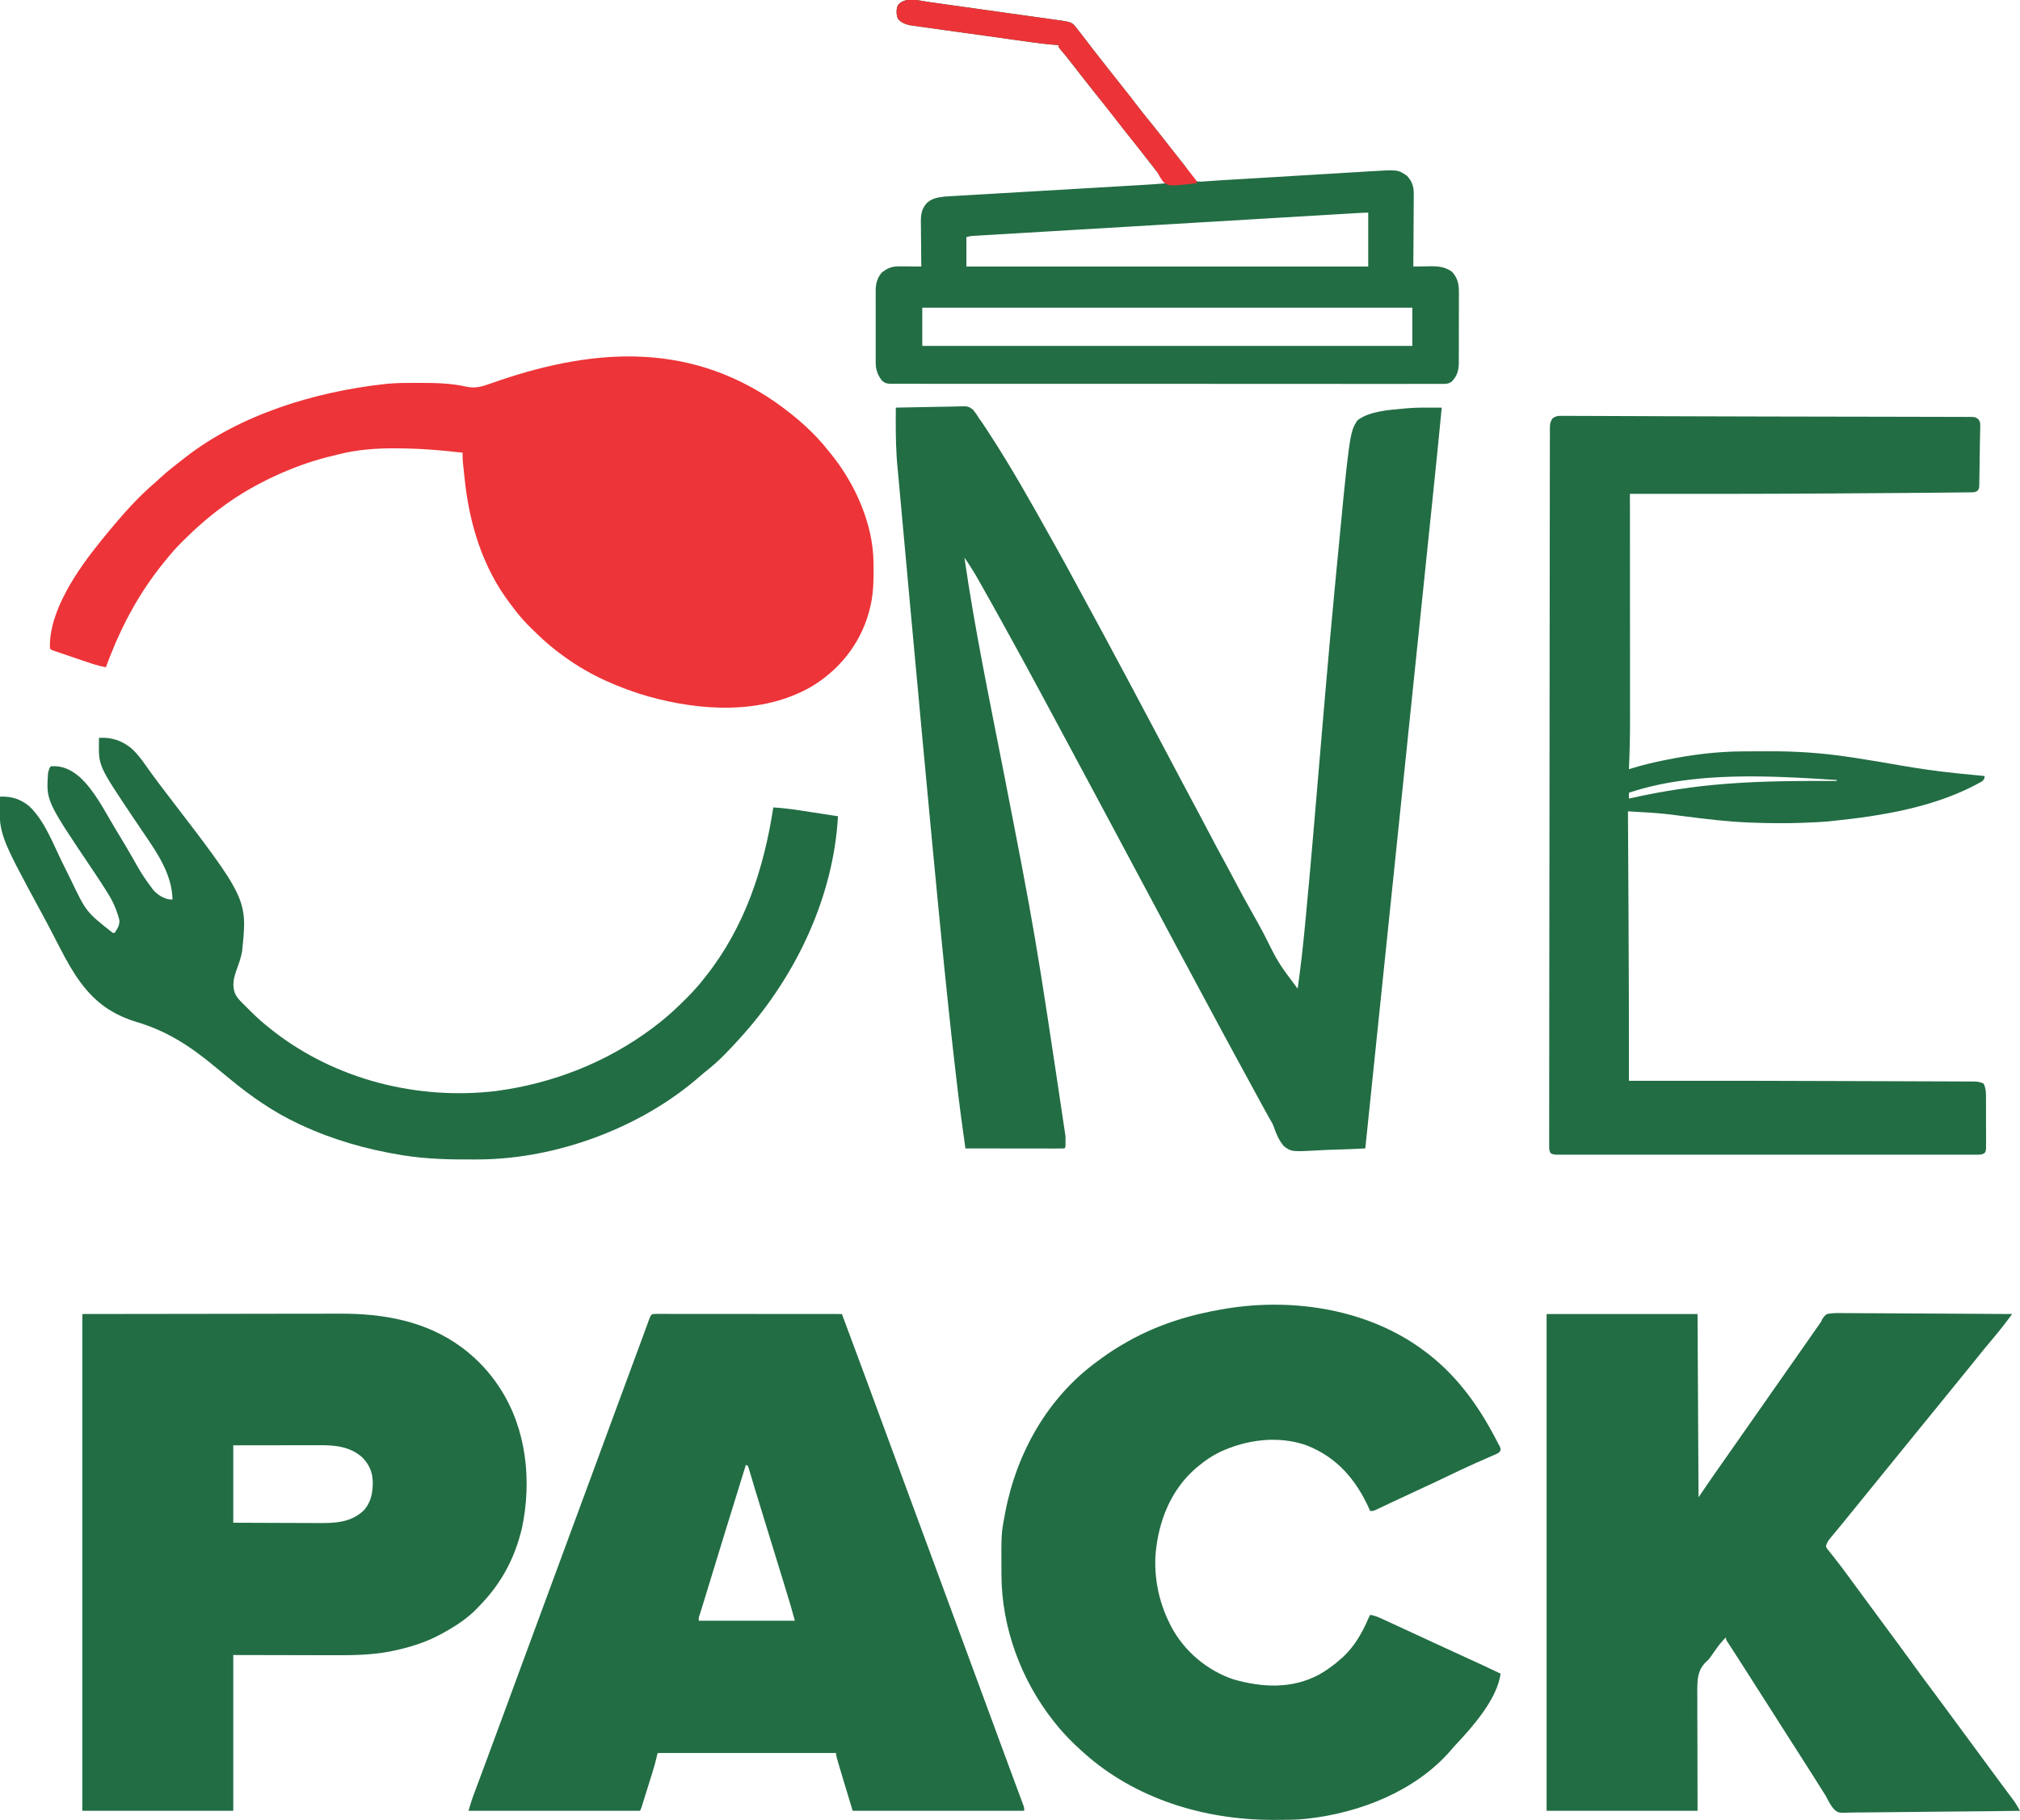 <?xml version="1.0" encoding="UTF-8"?>
<svg version="1.1" xmlns="http://www.w3.org/2000/svg" width="2061" height="1857">
<path d="M0 0 C9.753 -0.256 19.505 -0.451 29.261 -0.57 C33.792 -0.627 38.321 -0.705 42.85 -0.83 C47.227 -0.95 51.602 -1.015 55.98 -1.044 C57.645 -1.064 59.31 -1.103 60.974 -1.163 C73.971 -1.61 73.971 -1.61 78.964 2.352 C81.271 5.133 83.157 7.897 85 11 C86.129 12.614 87.266 14.223 88.414 15.824 C89.492 17.441 90.562 19.062 91.625 20.688 C92.216 21.583 92.806 22.479 93.415 23.402 C117.077 59.483 138.242 97.158 159.235 134.833 C161.059 138.106 162.887 141.377 164.715 144.648 C172.149 157.971 179.457 171.356 186.668 184.801 C189.752 190.548 192.87 196.277 196 202 C206.846 221.843 217.504 241.789 228.175 261.726 C230.33 265.751 232.489 269.774 234.648 273.797 C243.73 290.716 252.728 307.678 261.702 324.653 C263.97 328.944 266.241 333.234 268.512 337.523 C268.882 338.223 269.253 338.924 269.635 339.645 C270.757 341.763 271.878 343.882 273 346 C277.152 353.842 281.305 361.684 285.452 369.529 C287.363 373.144 289.275 376.76 291.188 380.375 C291.749 381.436 291.749 381.436 292.321 382.518 C298.086 393.415 303.898 404.285 309.732 415.145 C313.604 422.361 317.416 429.606 321.188 436.875 C325.408 445.008 329.739 453.071 334.151 461.101 C338.287 468.646 342.316 476.244 346.335 483.852 C352.182 494.916 358.121 505.906 364.334 516.77 C368.105 523.373 371.727 530.045 375.312 536.75 C390.198 566.632 390.198 566.632 410 593 C412.988 571.942 415.356 550.871 417.361 529.699 C417.608 527.099 417.856 524.5 418.105 521.901 C423.535 465.135 428.223 408.301 433.045 351.481 C434.594 333.224 436.148 314.967 437.711 296.711 C437.875 294.799 437.875 294.799 438.042 292.848 C441.323 254.549 444.775 216.269 448.426 178.004 C448.581 176.375 448.581 176.375 448.739 174.713 C462.986 25.16 462.986 25.16 471 13 C482.76 3.642 503.502 2.307 518 1 C519.147 0.889 520.295 0.778 521.477 0.664 C531.543 -0.162 541.602 -0.09 551.696 -0.031 C552.69 -0.025 553.684 -0.019 554.708 -0.013 C555.464 -0.009 556.221 -0.005 557 0 C554.12 29.993 551.072 59.967 547.966 89.938 C547.303 96.338 546.641 102.738 545.98 109.137 C544.834 120.213 543.688 131.289 542.541 142.365 C541.329 154.062 540.118 165.759 538.908 177.456 C538.832 178.194 538.756 178.931 538.677 179.69 C538.289 183.44 537.901 187.19 537.513 190.94 C534.769 217.459 532.025 243.978 529.279 270.497 C526.657 295.82 524.036 321.144 521.416 346.468 C521.336 347.24 521.256 348.012 521.174 348.807 C520.45 355.805 519.726 362.802 519.001 369.8 C510.96 447.514 502.917 525.228 479 756 C468.814 756.559 458.632 756.984 448.433 757.243 C443.695 757.368 438.968 757.537 434.236 757.811 C403.688 759.533 403.688 759.533 395.929 753.686 C391.108 748.053 388.342 741.804 385.993 734.825 C384.678 731.085 382.872 727.97 380.809 724.594 C379.682 722.564 378.558 720.533 377.438 718.5 C376.821 717.386 376.204 716.272 375.569 715.124 C370.363 705.7 365.227 696.237 360.113 686.762 C357.093 681.165 354.049 675.581 351 670 C341.479 652.56 332.031 635.083 322.657 617.564 C318.45 609.703 314.23 601.849 310 594 C303.59 582.105 297.206 570.196 290.829 558.283 C288.66 554.232 286.489 550.182 284.316 546.133 C277.321 533.092 270.357 520.036 263.42 506.964 C255.985 492.956 248.498 478.975 241 465 C233.116 450.307 225.252 435.605 217.438 420.875 C211.154 409.031 204.823 397.214 198.457 385.414 C194.813 378.658 191.186 371.892 187.562 365.125 C186.94 363.963 186.318 362.802 185.677 361.605 C183.469 357.48 181.26 353.355 179.052 349.229 C170.304 332.886 161.537 316.553 152.743 300.235 C150.971 296.947 149.202 293.657 147.434 290.367 C135.103 267.433 122.603 244.594 110 221.808 C109.026 220.047 108.053 218.286 107.081 216.524 C100.313 204.274 93.505 192.047 86.593 179.878 C85.602 178.132 84.615 176.384 83.629 174.636 C79.386 167.195 74.84 160.062 70 153 C80.433 225.584 95.482 297.5 109.526 369.447 C142.424 537.991 142.424 537.991 173.125 743.625 C173.129 744.712 173.133 745.798 173.137 746.918 C173.135 748.463 173.135 748.463 173.133 750.039 C173.132 750.969 173.131 751.9 173.129 752.858 C173 755 173 755 172 756 C168.864 756.095 165.751 756.126 162.615 756.114 C161.137 756.114 161.137 756.114 159.629 756.114 C156.356 756.113 153.082 756.105 149.809 756.098 C147.546 756.096 145.283 756.094 143.02 756.093 C137.05 756.09 131.081 756.08 125.112 756.069 C119.026 756.058 112.94 756.054 106.854 756.049 C94.902 756.038 82.951 756.021 71 756 C67.779 733.341 64.76 710.673 62.125 687.938 C61.941 686.36 61.758 684.782 61.574 683.204 C52.053 601.234 43.437 519.153 1.161 54.643 C1.058 52.946 0.95 51.249 0.839 49.552 C-0.249 33.046 -0.1 16.533 0 0 Z " fill="#226D44" transform="translate(914,416)"/>
<path d="M0 0 C1.128 0.004 1.128 0.004 2.279 0.009 C3.072 0.008 3.865 0.007 4.682 0.006 C7.36 0.005 10.038 0.01 12.715 0.016 C14.627 0.016 16.538 0.016 18.45 0.015 C23.656 0.015 28.863 0.021 34.069 0.028 C39.504 0.034 44.938 0.035 50.373 0.036 C60.672 0.039 70.971 0.047 81.27 0.057 C92.991 0.068 104.713 0.074 116.435 0.079 C140.554 0.089 164.674 0.107 188.793 0.129 C190.989 6.028 193.184 11.928 195.38 17.827 C196.125 19.829 196.87 21.831 197.615 23.833 C202.751 37.635 207.881 51.439 212.981 65.254 C213.675 67.134 214.369 69.014 215.064 70.893 C224.776 97.191 234.459 123.499 244.147 149.806 C247.279 158.309 250.411 166.813 253.543 175.317 C253.983 176.509 254.422 177.701 254.874 178.93 C261.011 195.589 267.158 212.243 273.316 228.894 C279.774 246.359 286.212 263.831 292.647 281.304 C298.519 297.25 304.4 313.192 310.293 329.129 C319.241 353.326 328.157 377.535 337.073 401.743 C340.273 410.432 343.474 419.121 346.675 427.809 C348.906 433.862 351.135 439.915 353.363 445.969 C356.952 455.716 360.541 465.463 364.163 475.198 C365.505 478.805 366.844 482.413 368.183 486.021 C369.08 488.434 369.982 490.846 370.885 493.257 C371.413 494.68 371.941 496.104 372.469 497.528 C372.922 498.741 373.375 499.955 373.841 501.205 C374.793 504.129 374.793 504.129 374.793 507.129 C317.043 507.129 259.293 507.129 199.793 507.129 C182.793 451.129 182.793 451.129 182.793 448.129 C122.733 448.129 62.673 448.129 0.793 448.129 C-0.197 452.089 -1.187 456.049 -2.207 460.129 C-3.286 463.79 -4.384 467.434 -5.527 471.074 C-5.831 472.051 -6.135 473.029 -6.449 474.035 C-7.084 476.074 -7.721 478.113 -8.359 480.151 C-9.34 483.28 -10.315 486.412 -11.289 489.543 C-11.909 491.533 -12.531 493.522 -13.152 495.512 C-13.444 496.448 -13.735 497.385 -14.036 498.349 C-14.442 499.642 -14.442 499.642 -14.856 500.962 C-15.212 502.1 -15.212 502.1 -15.575 503.261 C-16.207 505.129 -16.207 505.129 -17.207 507.129 C-74.957 507.129 -132.707 507.129 -192.207 507.129 C-188.832 495.88 -188.832 495.88 -187.363 491.941 C-187.03 491.043 -186.697 490.144 -186.354 489.218 C-185.998 488.27 -185.643 487.321 -185.277 486.344 C-184.895 485.315 -184.513 484.287 -184.119 483.227 C-183.292 481.005 -182.465 478.782 -181.635 476.561 C-179.608 471.126 -177.589 465.689 -175.568 460.252 C-174.862 458.35 -174.155 456.449 -173.448 454.547 C-168.527 441.314 -163.646 428.066 -158.769 414.817 C-157.895 412.442 -157.02 410.067 -156.146 407.692 C-154.385 402.912 -152.625 398.131 -150.865 393.351 C-146.397 381.214 -141.927 369.078 -137.457 356.942 C-137.017 355.749 -136.578 354.555 -136.125 353.326 C-129.988 336.668 -123.841 320.014 -117.684 303.364 C-111.679 287.124 -105.69 270.877 -99.707 254.629 C-93.383 237.459 -87.053 220.291 -80.707 203.129 C-74.445 186.196 -68.197 169.258 -61.957 152.317 C-61.518 151.125 -61.079 149.934 -60.627 148.706 C-57.486 140.181 -54.346 131.655 -51.207 123.129 C-47.624 113.4 -44.04 103.671 -40.457 93.942 C-40.022 92.762 -39.588 91.582 -39.14 90.367 C-32.371 71.991 -25.59 53.62 -18.797 35.253 C-18.314 33.947 -18.314 33.947 -17.822 32.614 C-17.197 30.926 -16.572 29.237 -15.947 27.549 C-14.359 23.258 -12.78 18.963 -11.214 14.663 C-10.891 13.78 -10.569 12.897 -10.236 11.988 C-9.62 10.3 -9.006 8.611 -8.395 6.922 C-5.871 0.017 -5.871 0.017 0 0 Z M90.793 154.129 C77.091 198.215 63.493 242.331 50.039 286.492 C49.669 287.706 49.299 288.92 48.918 290.171 C48.567 291.326 48.216 292.481 47.854 293.671 C47.123 296.055 46.381 298.435 45.63 300.813 C45.262 301.98 44.895 303.147 44.516 304.349 C44.185 305.39 43.854 306.431 43.513 307.503 C42.661 310.158 42.661 310.158 42.793 313.129 C75.133 313.129 107.473 313.129 140.793 313.129 C138.554 304.844 138.554 304.844 136.162 296.612 C135.876 295.668 135.59 294.723 135.296 293.749 C134.993 292.756 134.691 291.762 134.379 290.738 C134.052 289.661 133.726 288.583 133.389 287.472 C132.317 283.94 131.243 280.41 130.168 276.879 C129.797 275.657 129.426 274.436 129.043 273.177 C122.688 252.264 116.262 231.372 109.783 210.497 C106.603 200.247 103.437 189.994 100.352 179.715 C99.834 177.996 99.316 176.277 98.799 174.558 C97.862 171.446 96.935 168.332 96.015 165.216 C95.609 163.867 95.203 162.517 94.797 161.168 C94.455 160.015 94.113 158.862 93.76 157.674 C93.067 154.984 93.067 154.984 90.793 154.129 Z " fill="#226D44" transform="translate(670.207,1340.871)"/>
<path d="M0 0 C50.82 0 101.64 0 154 0 C154.33 61.71 154.66 123.42 155 187 C159.29 180.73 163.58 174.46 168 168 C170.305 164.682 172.613 161.367 174.938 158.062 C176.113 156.387 177.289 154.711 178.465 153.035 C179.049 152.204 179.632 151.373 180.234 150.516 C183.16 146.347 186.08 142.173 189 138 C190.167 136.333 191.333 134.667 192.5 133 C193.077 132.175 193.655 131.35 194.25 130.5 C224.875 86.75 224.875 86.75 255.5 43 C256.078 42.174 256.656 41.348 257.252 40.497 C258.412 38.84 259.572 37.183 260.732 35.526 C263.753 31.213 266.77 26.898 269.781 22.578 C270.715 21.24 270.715 21.24 271.668 19.875 C272.849 18.183 274.029 16.49 275.207 14.797 C275.747 14.023 276.287 13.25 276.844 12.453 C277.31 11.784 277.776 11.116 278.256 10.427 C278.831 9.626 279.407 8.825 280 8 C280.28 7.355 280.56 6.71 280.849 6.045 C282.288 3.327 283.509 1.84 286 0 C291.991 -1.224 297.939 -1.011 304.031 -0.908 C305.894 -0.906 307.757 -0.907 309.62 -0.912 C314.671 -0.914 319.722 -0.867 324.773 -0.811 C330.054 -0.761 335.335 -0.756 340.616 -0.747 C350.614 -0.722 360.612 -0.656 370.609 -0.576 C381.993 -0.487 393.376 -0.443 404.759 -0.403 C428.173 -0.319 451.587 -0.178 475 0 C474.055 1.263 473.109 2.526 472.163 3.788 C471.636 4.492 471.11 5.195 470.567 5.919 C464.267 14.285 457.709 22.427 450.911 30.392 C447.597 34.278 444.381 38.229 441.207 42.23 C438.431 45.714 435.623 49.17 432.812 52.625 C431.979 53.649 431.979 53.649 431.129 54.695 C429.988 56.098 428.847 57.5 427.706 58.903 C424.969 62.268 422.235 65.634 419.5 69 C418.417 70.333 417.333 71.667 416.25 73 C415.714 73.66 415.178 74.32 414.625 75 C413 77 411.375 79 409.75 81 C408.945 81.991 408.945 81.991 408.124 83.001 C407.044 84.331 405.964 85.66 404.884 86.989 C402.125 90.384 399.367 93.78 396.609 97.176 C391.205 103.832 385.792 110.481 380.359 117.113 C375.79 122.705 371.241 128.313 366.689 133.919 C363.96 137.28 361.23 140.64 358.5 144 C357.417 145.333 356.333 146.667 355.25 148 C309.75 204 309.75 204 308.122 206.003 C307.047 207.326 305.973 208.651 304.899 209.976 C302.073 213.462 299.23 216.934 296.363 220.387 C295.769 221.107 295.175 221.827 294.562 222.568 C293.426 223.945 292.284 225.318 291.137 226.686 C290.624 227.309 290.111 227.932 289.582 228.574 C288.905 229.388 288.905 229.388 288.214 230.218 C286.684 232.463 285.7 234.364 285 237 C285.869 239.21 285.869 239.21 287.594 241.195 C288.51 242.378 288.51 242.378 289.446 243.584 C290.124 244.423 290.801 245.261 291.5 246.125 C292.906 247.928 294.311 249.731 295.715 251.535 C296.434 252.448 297.153 253.361 297.894 254.301 C301.035 258.327 304.051 262.44 307.062 266.562 C308.22 268.137 309.377 269.711 310.535 271.285 C311.392 272.451 311.392 272.451 312.266 273.641 C315.174 277.597 318.087 281.548 321 285.5 C322.167 287.083 323.333 288.667 324.5 290.25 C325.366 291.426 325.366 291.426 326.25 292.625 C332.667 301.333 339.083 310.042 345.5 318.75 C346.078 319.534 346.655 320.318 347.25 321.125 C348.416 322.708 349.582 324.29 350.748 325.873 C353.674 329.846 356.603 333.817 359.535 337.785 C365.274 345.556 370.984 353.345 376.625 361.188 C381.152 367.479 385.75 373.709 390.415 379.898 C396.076 387.413 401.645 394.996 407.218 402.577 C410.142 406.553 413.071 410.526 416 414.5 C417.167 416.083 418.333 417.667 419.5 419.25 C420.366 420.426 420.366 420.426 421.25 421.625 C437.875 444.188 437.875 444.188 454.5 466.75 C455.078 467.535 455.657 468.319 456.252 469.128 C457.411 470.701 458.57 472.275 459.728 473.849 C462.758 477.965 465.797 482.074 468.852 486.172 C469.483 487.022 470.115 487.872 470.766 488.748 C471.968 490.366 473.174 491.982 474.383 493.596 C475.203 494.701 475.203 494.701 476.039 495.828 C476.516 496.467 476.992 497.105 477.483 497.763 C479.506 500.746 481.222 503.865 483 507 C458.661 507.351 434.323 507.615 409.982 507.777 C398.679 507.854 387.378 507.96 376.077 508.132 C366.224 508.281 356.373 508.378 346.519 508.411 C341.303 508.431 336.09 508.477 330.874 508.586 C325.96 508.688 321.05 508.719 316.135 508.697 C314.336 508.701 312.537 508.73 310.739 508.788 C297.522 509.191 297.522 509.191 293.302 505.524 C290.231 501.937 287.98 497.99 285.893 493.771 C284.724 491.452 283.331 489.311 281.891 487.152 C281.009 485.749 280.128 484.344 279.25 482.938 C278.23 481.314 277.209 479.69 276.188 478.066 C275.667 477.238 275.146 476.409 274.609 475.555 C271.837 471.153 269.044 466.764 266.25 462.375 C265.67 461.464 265.09 460.553 264.493 459.615 C259.329 451.508 254.146 443.412 248.962 435.318 C244.057 427.657 239.169 419.985 234.289 412.309 C229.872 405.364 225.439 398.43 221 391.5 C215.424 382.794 209.86 374.081 204.32 365.353 C201.465 360.858 198.599 356.372 195.709 351.901 C194.211 349.584 192.716 347.265 191.221 344.946 C190.143 343.277 189.06 341.611 187.977 339.945 C187.327 338.937 186.677 337.929 186.008 336.891 C185.136 335.545 185.136 335.545 184.247 334.173 C183 332 183 332 183 330 C178.614 334.086 175.254 338.606 171.812 343.5 C170.759 344.991 169.703 346.481 168.645 347.969 C168.116 348.746 167.588 349.524 167.044 350.326 C165 353 165 353 162.499 355.206 C153.848 363.692 153.831 373.129 153.719 384.678 C153.705 388.415 153.741 392.151 153.785 395.888 C153.816 399.417 153.794 402.944 153.776 406.473 C153.754 416.753 153.82 427.033 153.875 437.312 C153.916 460.309 153.958 483.306 154 507 C103.18 507 52.36 507 0 507 C0 339.69 0 172.38 0 0 Z " fill="#226D44" transform="translate(1578,1341)"/>
<path d="M0 0 C47.004 -0.062 94.009 -0.124 142.438 -0.188 C164.65 -0.228 164.65 -0.228 187.31 -0.27 C205.479 -0.284 205.479 -0.284 214.001 -0.286 C219.916 -0.289 225.832 -0.3 231.747 -0.317 C238.591 -0.336 245.436 -0.344 252.28 -0.34 C255.771 -0.339 259.262 -0.341 262.753 -0.358 C306.965 -0.536 350.737 7.08 387 34 C387.924 34.682 388.849 35.364 389.801 36.066 C403.487 46.752 415.511 59.471 425 74 C425.425 74.645 425.849 75.29 426.287 75.954 C453.185 117.441 458.634 169.966 448.716 217.694 C447.929 221.165 447 224.584 446 228 C445.668 229.135 445.668 229.135 445.33 230.292 C437.708 255.544 424.628 277.739 406.338 296.615 C405.184 297.809 404.049 299.022 402.918 300.238 C393.15 310.499 381.304 318.152 369 325 C368.394 325.343 367.788 325.685 367.163 326.039 C351.373 334.853 334.032 340.239 316.375 343.875 C315.46 344.066 314.546 344.257 313.604 344.454 C294.533 348.081 275.193 348.29 255.849 348.211 C251.997 348.196 248.146 348.191 244.294 348.189 C235.071 348.179 225.848 348.151 216.625 348.125 C195.959 348.084 175.292 348.043 154 348 C154 400.47 154 452.94 154 507 C103.18 507 52.36 507 0 507 C0 339.69 0 172.38 0 0 Z M154 134 C154 160.07 154 186.14 154 213 C172.547 213.087 172.547 213.087 191.094 213.146 C198.665 213.164 206.236 213.185 213.807 213.226 C219.914 213.259 226.022 213.277 232.13 213.285 C234.454 213.29 236.777 213.301 239.1 213.317 C256.699 213.435 273.23 213.399 286.938 200.625 C294.833 192.05 296.612 181.42 296.301 170.074 C295.747 160.303 292.323 153.153 285.484 146.191 C272.956 135.14 257.918 133.821 241.869 133.886 C240.911 133.886 239.954 133.886 238.968 133.886 C235.84 133.887 232.713 133.894 229.586 133.902 C227.403 133.904 225.22 133.906 223.037 133.907 C217.32 133.91 211.602 133.92 205.884 133.931 C199.009 133.943 192.134 133.948 185.259 133.954 C174.839 133.963 164.42 133.983 154 134 Z " fill="#226D44" transform="translate(84,1341)"/>
<path d="M0 0 C0.816 0.623 1.632 1.245 2.473 1.887 C34.305 26.757 55.945 58.328 74 94 C74.602 95.017 74.602 95.017 75.217 96.054 C76 98 76 98 75.994 100.062 C74.437 103.098 72.178 103.665 69.09 105.004 C68.468 105.279 67.846 105.555 67.205 105.839 C65.842 106.441 64.477 107.036 63.109 107.626 C59.348 109.248 55.609 110.921 51.867 112.586 C51.072 112.938 50.277 113.291 49.458 113.654 C40.077 117.825 30.823 122.258 21.562 126.688 C18.161 128.311 14.758 129.933 11.355 131.555 C10.135 132.136 10.135 132.136 8.89 132.73 C1.079 136.447 -6.766 140.087 -14.631 143.689 C-20.485 146.372 -26.322 149.088 -32.145 151.84 C-33.538 152.496 -34.931 153.153 -36.324 153.809 C-38.366 154.771 -40.406 155.735 -42.444 156.705 C-44.313 157.595 -46.186 158.478 -48.059 159.359 C-49.134 159.87 -50.21 160.38 -51.318 160.905 C-54 162 -54 162 -57 162 C-57.251 161.437 -57.501 160.874 -57.759 160.294 C-71.245 130.284 -90.694 107.18 -122 95 C-150.856 84.842 -183.014 89.064 -210.343 101.819 C-218.247 105.683 -225.223 110.365 -232 116 C-232.861 116.709 -233.722 117.418 -234.609 118.148 C-260.587 140.495 -273.026 172.585 -276 206 C-277.595 230.183 -272.69 254.308 -262 276 C-261.517 276.994 -261.033 277.988 -260.535 279.012 C-247.32 304.673 -223.477 324.993 -196 334 C-166.843 342.275 -136.408 343.717 -109.043 328.926 C-101.064 324.397 -93.826 319.145 -87 313 C-86.171 312.265 -85.342 311.53 -84.488 310.773 C-72.838 299.836 -65.261 286.531 -59 272 C-58.345 270.661 -57.685 269.324 -57 268 C-52.893 268.644 -49.507 269.981 -45.734 271.711 C-44.815 272.13 -44.815 272.13 -43.876 272.558 C-41.832 273.492 -39.791 274.433 -37.75 275.375 C-36.288 276.045 -34.827 276.714 -33.365 277.383 C-20.028 283.495 -6.722 289.676 6.583 295.856 C17.995 301.155 29.427 306.407 40.875 311.625 C52.632 316.984 64.355 322.403 76 328 C72.927 353.403 47.416 382.429 30.41 400.438 C28.381 402.595 26.462 404.793 24.562 407.062 C-11.398 448.184 -67.876 470.094 -121 476 C-121.842 476.096 -122.683 476.191 -123.55 476.29 C-133.675 477.29 -143.836 477.244 -154 477.25 C-154.975 477.251 -155.951 477.251 -156.956 477.252 C-226.404 477.176 -296.59 455.842 -349 409 C-349.525 408.532 -350.049 408.063 -350.59 407.581 C-360.547 398.652 -369.692 389.509 -378 379 C-378.794 378.011 -379.588 377.023 -380.406 376.004 C-413.188 334.456 -432.936 280.979 -433.203 227.84 C-433.21 226.9 -433.217 225.961 -433.225 224.993 C-433.454 185.408 -433.454 185.408 -430 167 C-429.807 165.945 -429.613 164.89 -429.414 163.803 C-417.876 102.791 -385.894 45.772 -335 9 C-333.852 8.147 -332.705 7.292 -331.559 6.438 C-323.367 0.391 -314.865 -4.999 -306 -10 C-304.882 -10.636 -304.882 -10.636 -303.741 -11.285 C-273.683 -28.206 -240.913 -38.321 -207 -44 C-206.042 -44.165 -205.084 -44.33 -204.098 -44.5 C-134.299 -55.948 -56.851 -43.547 0 0 Z " fill="#226D44" transform="translate(1455,1380)"/>
<path d="M0 0 C0.641 0.458 1.282 0.917 1.942 1.389 C21.295 15.33 39.336 31.111 54 50 C54.775 50.946 55.549 51.892 56.348 52.867 C80.618 83.099 98.801 123.665 99.238 162.918 C99.248 163.649 99.258 164.381 99.268 165.134 C99.437 181.126 99.349 196.478 95 212 C94.818 212.677 94.636 213.354 94.449 214.051 C85.495 246.506 63.54 273.661 34.68 290.426 C-15.053 318.316 -76.687 314.675 -129.999 299.864 C-160.054 291.214 -189.557 278.371 -215 260 C-215.64 259.547 -216.279 259.094 -216.938 258.627 C-226.714 251.679 -235.63 244.101 -244.218 235.735 C-245.949 234.05 -247.694 232.382 -249.441 230.715 C-256.536 223.869 -262.826 216.644 -268.709 208.735 C-269.55 207.605 -270.397 206.479 -271.252 205.358 C-299.766 167.964 -313.251 123.232 -318 77 C-318.208 75.062 -318.416 73.125 -318.625 71.188 C-318.814 69.396 -319.001 67.604 -319.188 65.812 C-319.272 65.005 -319.356 64.198 -319.442 63.366 C-319.517 62.613 -319.591 61.859 -319.668 61.082 C-319.765 60.111 -319.765 60.111 -319.864 59.12 C-320.038 56.411 -320.021 53.714 -320 51 C-342.56 48.309 -364.956 46.586 -387.688 46.562 C-388.687 46.557 -389.686 46.551 -390.716 46.545 C-409.111 46.471 -427.464 47.973 -445.375 52.375 C-446.279 52.591 -447.183 52.806 -448.114 53.029 C-450.748 53.667 -453.374 54.329 -456 55 C-456.728 55.183 -457.456 55.365 -458.207 55.553 C-493.52 64.571 -532.493 82.594 -562 104 C-562.594 104.427 -563.188 104.854 -563.8 105.294 C-578.396 115.832 -591.609 127.442 -604.375 140.125 C-605.29 141.031 -606.206 141.937 -607.149 142.871 C-613.19 148.94 -618.687 155.289 -624 162 C-624.965 163.192 -625.932 164.383 -626.898 165.574 C-649.004 193.363 -665.992 223.993 -679 257 C-679.451 258.144 -679.451 258.144 -679.912 259.312 C-681.305 262.863 -682.673 266.423 -684 270 C-690.914 268.599 -697.458 266.633 -704.125 264.34 C-705.153 263.99 -706.181 263.64 -707.24 263.279 C-709.396 262.545 -711.551 261.807 -713.705 261.068 C-717.016 259.932 -720.33 258.804 -723.645 257.678 C-725.742 256.961 -727.84 256.245 -729.938 255.527 C-731.43 255.02 -731.43 255.02 -732.952 254.501 C-733.864 254.188 -734.775 253.874 -735.715 253.551 C-736.52 253.275 -737.326 252.999 -738.156 252.714 C-740 252 -740 252 -741 251 C-742.736 212.651 -711.745 169 -689 141 C-688.279 140.1 -687.559 139.2 -686.816 138.273 C-684.569 135.494 -682.292 132.742 -680 130 C-679.355 129.226 -679.355 129.226 -678.698 128.436 C-664.993 112.027 -650.351 95.628 -634.035 81.758 C-631.592 79.647 -629.241 77.447 -626.875 75.25 C-621.073 69.961 -614.97 65.13 -608.747 60.348 C-607.071 59.054 -605.407 57.747 -603.746 56.434 C-547.448 12.105 -470.447 -11.2 -400 -19 C-399.164 -19.096 -398.328 -19.191 -397.467 -19.29 C-387.091 -20.322 -376.666 -20.241 -366.25 -20.25 C-365.25 -20.252 -364.25 -20.253 -363.219 -20.255 C-347.46 -20.257 -331.868 -19.911 -316.423 -16.417 C-306.658 -14.234 -299.596 -16.673 -290.375 -20 C-192.909 -54.33 -92.83 -64.759 0 0 Z " fill="#ED3438" transform="translate(792,411)"/>
<path d="M0 0 C1.092 -0.008 2.184 -0.017 3.309 -0.025 C4.507 -0.009 5.705 0.008 6.94 0.025 C8.863 0.021 8.863 0.021 10.825 0.018 C14.413 0.012 18 0.038 21.588 0.068 C25.526 0.096 29.464 0.095 33.402 0.097 C41.275 0.107 49.147 0.143 57.019 0.188 C66.357 0.241 75.695 0.268 85.033 0.294 C98.386 0.332 111.739 0.377 125.092 0.438 C154.67 0.571 184.247 0.643 213.824 0.68 C214.547 0.681 215.271 0.682 216.016 0.683 C217.481 0.685 218.947 0.687 220.413 0.688 C240.226 0.713 260.039 0.756 279.852 0.802 C282.775 0.808 285.697 0.815 288.619 0.822 C289.702 0.824 289.702 0.824 290.807 0.827 C301.768 0.851 312.73 0.867 323.691 0.877 C336.279 0.89 348.867 0.917 361.454 0.962 C367.966 0.985 374.477 1.001 380.989 1 C387 0.999 393.011 1.017 399.023 1.049 C401.215 1.058 403.406 1.059 405.598 1.054 C408.572 1.047 411.544 1.065 414.518 1.089 C415.384 1.081 416.251 1.073 417.143 1.066 C422.941 1.149 422.941 1.149 426.089 3.506 C427.811 5.978 428.034 7.184 427.979 10.174 C427.972 11.115 427.964 12.055 427.957 13.024 C427.927 14.062 427.897 15.101 427.866 16.171 C427.84 17.812 427.84 17.812 427.813 19.487 C427.768 22.024 427.714 24.561 427.652 27.097 C427.552 31.351 427.501 35.605 427.455 39.86 C427.409 43.776 427.349 47.691 427.286 51.606 C427.256 53.566 427.23 55.525 427.209 57.485 C427.175 60.265 427.123 63.043 427.065 65.823 C427.059 66.666 427.053 67.508 427.046 68.376 C426.9 74.128 426.9 74.128 425.317 76.324 C423.049 77.976 421.705 78 418.911 78.031 C417.95 78.049 416.99 78.067 416 78.086 C414.941 78.091 413.882 78.095 412.791 78.1 C411.666 78.116 410.541 78.133 409.382 78.15 C405.58 78.201 401.778 78.231 397.976 78.26 C395.243 78.29 392.51 78.325 389.777 78.358 C381.491 78.456 373.206 78.524 364.92 78.589 C361.77 78.614 358.62 78.642 355.47 78.669 C333.26 78.864 311.051 79.004 288.841 79.125 C282.691 79.159 276.54 79.196 270.39 79.236 C203.778 79.66 137.167 79.657 70.554 79.608 C70.555 80.892 70.555 82.176 70.556 83.499 C70.578 114.101 70.595 144.702 70.605 175.304 C70.606 179.084 70.607 182.865 70.609 186.645 C70.609 187.398 70.609 188.15 70.609 188.926 C70.614 201.052 70.622 213.178 70.631 225.303 C70.64 237.78 70.646 250.257 70.648 262.733 C70.649 270.409 70.653 278.085 70.662 285.76 C70.668 291.683 70.668 297.606 70.667 303.528 C70.667 305.931 70.669 308.333 70.673 310.736 C70.698 327.382 70.28 343.978 69.554 360.608 C70.712 360.253 71.871 359.898 73.065 359.532 C83.67 356.288 94.313 353.741 105.179 351.546 C106.014 351.375 106.85 351.204 107.711 351.028 C133.753 345.732 159.903 342.475 186.511 342.405 C187.251 342.402 187.991 342.399 188.754 342.396 C192.689 342.381 196.624 342.372 200.559 342.368 C203.73 342.363 206.901 342.35 210.071 342.327 C238.594 342.125 266.585 343.895 294.804 348.233 C296.485 348.484 298.166 348.734 299.847 348.984 C315.604 351.359 331.297 354.116 347 356.828 C365.478 360.012 383.899 362.698 402.554 364.608 C403.978 364.756 405.403 364.904 406.828 365.052 C415.4 365.941 423.975 366.793 432.554 367.608 C432.213 370.379 431.847 371.375 429.624 373.144 C383.454 399.308 327.691 408.287 275.554 413.608 C273.823 413.788 273.823 413.788 272.058 413.971 C264.762 414.62 257.433 414.863 250.116 415.171 C249.111 415.214 248.105 415.258 247.07 415.304 C229.542 415.978 211.954 415.775 194.429 415.108 C193.493 415.073 192.558 415.038 191.595 415.002 C170.04 414.124 148.689 411.537 127.306 408.796 C124.513 408.438 121.72 408.088 118.927 407.737 C117.074 407.501 115.223 407.252 113.372 407.003 C98.505 405.119 83.508 404.467 68.554 403.608 C68.561 405.005 68.561 405.005 68.569 406.43 C68.697 429.532 68.822 452.635 68.945 475.738 C69.004 486.912 69.064 498.086 69.126 509.26 C69.44 565.71 69.635 622.157 69.554 678.608 C70.737 678.606 71.921 678.604 73.14 678.601 C150.087 678.463 227.033 678.618 303.98 678.912 C305.243 678.917 306.507 678.921 307.809 678.926 C309.071 678.931 310.333 678.936 311.634 678.941 C320.587 678.975 329.541 679.003 338.495 679.03 C349.538 679.062 360.581 679.102 371.624 679.151 C377.352 679.176 383.08 679.198 388.807 679.211 C394.108 679.224 399.408 679.246 404.709 679.275 C406.641 679.284 408.574 679.29 410.507 679.292 C413.134 679.296 415.761 679.311 418.388 679.33 C419.531 679.327 419.531 679.327 420.696 679.324 C424.724 679.366 428 679.629 431.554 681.608 C433.519 685.741 433.809 689.494 433.828 694.025 C433.838 695.276 433.847 696.527 433.857 697.816 C433.857 699.167 433.856 700.519 433.854 701.87 C433.858 703.266 433.863 704.663 433.867 706.06 C433.875 708.977 433.875 711.895 433.869 714.812 C433.863 718.552 433.881 722.291 433.904 726.03 C433.918 728.91 433.919 731.79 433.916 734.67 C433.917 736.049 433.922 737.428 433.932 738.807 C433.944 740.731 433.936 742.655 433.926 744.579 C433.927 745.674 433.927 746.768 433.928 747.896 C433.554 750.608 433.554 750.608 432.481 752.254 C429.599 754.279 426.733 754.02 423.337 753.986 C422.221 753.992 422.221 753.992 421.083 753.999 C418.571 754.01 416.059 753.999 413.547 753.989 C411.736 753.992 409.924 753.997 408.113 754.003 C403.12 754.016 398.128 754.009 393.135 754 C387.757 753.993 382.378 754.004 377 754.012 C366.457 754.025 355.915 754.023 345.373 754.014 C336.808 754.007 328.243 754.006 319.678 754.009 C318.461 754.01 317.244 754.01 315.99 754.011 C313.517 754.012 311.045 754.013 308.573 754.014 C285.369 754.022 262.164 754.012 238.96 753.996 C219.032 753.983 199.104 753.985 179.176 753.999 C156.057 754.015 132.938 754.021 109.819 754.012 C107.356 754.011 104.893 754.01 102.429 754.009 C100.611 754.009 100.611 754.009 98.756 754.008 C90.198 754.005 81.639 754.01 73.08 754.017 C62.656 754.025 52.231 754.023 41.807 754.007 C36.484 753.999 31.162 753.996 25.839 754.006 C20.972 754.015 16.105 754.01 11.239 753.994 C9.472 753.991 7.706 753.992 5.939 754 C3.549 754.009 1.16 754 -1.23 753.986 C-1.925 753.993 -2.621 754 -3.337 754.007 C-6.056 753.975 -8.024 753.865 -10.374 752.434 C-11.877 749.875 -11.82 747.975 -11.818 745.011 C-11.825 743.837 -11.831 742.662 -11.838 741.452 C-11.83 740.154 -11.822 738.855 -11.814 737.517 C-11.816 736.126 -11.819 734.734 -11.824 733.342 C-11.832 729.495 -11.822 725.647 -11.809 721.799 C-11.798 717.628 -11.805 713.456 -11.809 709.285 C-11.814 701.978 -11.808 694.671 -11.794 687.364 C-11.774 676.539 -11.77 665.714 -11.771 654.889 C-11.77 634.543 -11.75 614.197 -11.722 593.851 C-11.701 578.202 -11.686 562.553 -11.674 546.904 C-11.672 544.663 -11.67 542.423 -11.668 540.182 C-11.667 538.515 -11.667 538.515 -11.666 536.815 C-11.665 535.702 -11.664 534.589 -11.663 533.443 C-11.662 532.329 -11.661 531.215 -11.66 530.068 C-11.628 488.54 -11.576 447.013 -11.515 405.485 C-11.464 370.572 -11.431 335.658 -11.416 300.744 C-11.399 263.739 -11.366 226.734 -11.308 189.729 C-11.302 185.854 -11.296 181.978 -11.29 178.103 C-11.288 177.15 -11.287 176.197 -11.285 175.215 C-11.263 160.837 -11.254 146.459 -11.252 132.081 C-11.249 115.811 -11.23 99.542 -11.186 83.272 C-11.163 74.217 -11.153 65.162 -11.163 56.108 C-11.168 50.091 -11.155 44.076 -11.128 38.059 C-11.112 34.634 -11.105 31.21 -11.12 27.785 C-11.131 24.106 -11.112 20.428 -11.086 16.749 C-11.096 15.681 -11.107 14.612 -11.118 13.511 C-11.054 8.826 -10.975 6.368 -8.247 2.45 C-5.15 0.413 -3.668 -0.013 0 0 Z M69.554 384.608 C69.554 386.588 69.554 388.568 69.554 390.608 C70.375 390.422 71.197 390.236 72.043 390.045 C103.647 382.959 135.243 378.127 167.554 375.608 C168.819 375.509 170.085 375.41 171.389 375.308 C208.003 372.575 244.855 372.482 281.554 372.608 C281.554 372.278 281.554 371.948 281.554 371.608 C213.241 367.235 135.499 362.626 69.554 384.608 Z " fill="#226D44" transform="translate(1592.446,424.392)"/>
<path d="M0 0 C12.902 -0.756 23.428 2.727 33.391 10.98 C40.879 17.998 46.508 26.374 52.387 34.729 C54.805 38.134 57.3 41.477 59.812 44.812 C60.293 45.452 60.774 46.092 61.269 46.751 C64.123 50.538 67 54.308 69.887 58.07 C151.552 164.548 151.552 164.548 146 218 C144.948 223.863 143.048 229.421 141 235 C137.721 244.246 135.126 252.407 139.232 261.827 C141.129 265.231 143.182 267.554 145.938 270.301 C146.418 270.781 146.898 271.262 147.393 271.757 C148.408 272.77 149.426 273.779 150.449 274.785 C151.977 276.289 153.491 277.807 155.004 279.326 C161.345 285.649 167.947 291.467 175 297 C175.678 297.537 176.356 298.075 177.055 298.629 C240.937 348.772 324.927 369.992 405.243 360.411 C463.115 352.729 518.245 331.094 565 296 C565.576 295.569 566.151 295.137 566.744 294.693 C575.653 287.967 583.977 280.757 592 273 C592.653 272.369 593.306 271.737 593.979 271.087 C602.192 263.106 610.018 255.093 617 246 C617.795 244.998 618.591 243.997 619.41 242.965 C658.99 192.865 678.416 133.418 688 71 C696.699 71.559 705.252 72.509 713.863 73.848 C715.021 74.024 716.179 74.2 717.372 74.381 C721.02 74.937 724.666 75.5 728.312 76.062 C730.807 76.444 733.301 76.825 735.795 77.205 C741.864 78.132 747.932 79.064 754 80 C749.415 161.678 711.83 241.308 658 302 C657.166 302.946 656.332 303.892 655.473 304.867 C644.346 317.245 632.73 329.758 619.566 339.988 C617.184 341.856 614.909 343.815 612.636 345.814 C552.953 397.912 467.223 429.643 388.281 430.238 C387.197 430.248 386.113 430.258 384.996 430.268 C359.74 430.449 334.96 430.048 310 426 C309.326 425.891 308.652 425.782 307.958 425.67 C272.704 419.898 238.407 410.089 206 395 C205.139 394.601 204.278 394.201 203.392 393.79 C177.636 381.704 154.589 365.571 132.753 347.453 C130.242 345.372 127.714 343.312 125.188 341.25 C122.612 339.143 120.04 337.033 117.48 334.906 C92.907 314.57 69.214 299.086 38.483 289.997 C29.391 287.252 21.15 283.87 13 279 C11.902 278.348 10.803 277.695 9.672 277.023 C-13.25 262.24 -26.706 239.64 -39 216 C-39.544 214.955 -40.088 213.91 -40.648 212.834 C-42.965 208.375 -45.277 203.914 -47.578 199.447 C-51.181 192.459 -54.864 185.519 -58.613 178.608 C-102.343 97.893 -102.343 97.893 -101 60 C-89.299 59.575 -80.109 62.35 -71.062 69.875 C-55.292 84.808 -46.849 108.213 -37.336 127.418 C-36.323 129.458 -35.31 131.499 -34.297 133.539 C-32.304 137.556 -30.322 141.579 -28.347 145.605 C-13.029 177.622 -13.029 177.622 14 199 C14.66 199 15.32 199 16 199 C18.81 194.863 21.14 191.137 20.805 186.016 C20.039 182.903 19.129 180.002 18 177 C17.733 176.26 17.466 175.519 17.191 174.757 C14.762 168.293 11.579 162.625 7.875 156.812 C7.3 155.898 6.725 154.983 6.133 154.04 C2.01 147.507 -2.231 141.059 -6.547 134.652 C-53.919 64.3 -53.919 64.3 -52 36 C-50.5 30.5 -50.5 30.5 -49 29 C-37.118 28.136 -28.281 32.649 -19.414 40.203 C-4.234 54.383 5.421 74.051 16.022 91.709 C17.751 94.586 19.487 97.458 21.227 100.328 C25.493 107.382 29.704 114.46 33.789 121.621 C34.281 122.483 34.281 122.483 34.784 123.362 C36.389 126.172 37.988 128.986 39.575 131.807 C43.615 138.903 48.089 145.481 53 152 C53.414 152.593 53.828 153.186 54.254 153.796 C58.051 158.933 64.036 162.925 70.203 164.598 C72.276 164.929 72.276 164.929 75 165 C74.531 139.723 59.907 118.104 46.059 97.894 C42.947 93.345 39.876 88.768 36.805 84.191 C36.206 83.301 35.608 82.411 34.992 81.493 C-0.383 28.709 -0.383 28.709 -0.062 4.688 C-0.053 3.804 -0.044 2.921 -0.035 2.012 C-0.024 1.348 -0.012 0.684 0 0 Z " fill="#226D44" transform="translate(101,753)"/>
<path d="M0 0 C1.527 0.212 3.053 0.424 4.58 0.636 C8.709 1.209 12.837 1.789 16.964 2.372 C20.416 2.858 23.868 3.341 27.32 3.825 C35.465 4.966 43.608 6.112 51.752 7.263 C60.143 8.448 68.535 9.622 76.929 10.79 C84.147 11.795 91.364 12.808 98.58 13.827 C102.885 14.435 107.19 15.039 111.496 15.637 C115.545 16.198 119.592 16.769 123.639 17.348 C125.12 17.558 126.603 17.765 128.085 17.968 C146.5 20.497 146.5 20.497 151.058 26.364 C151.571 27.009 152.083 27.655 152.612 28.32 C153.134 29.007 153.657 29.695 154.195 30.403 C154.756 31.118 155.318 31.832 155.896 32.569 C157.573 34.711 159.23 36.867 160.883 39.028 C161.774 40.18 162.666 41.331 163.558 42.481 C165.189 44.589 166.809 46.703 168.426 48.821 C172.392 54.014 176.451 59.134 180.496 64.266 C181.867 66.008 183.235 67.752 184.601 69.497 C188.795 74.848 193.002 80.186 197.263 85.483 C202.035 91.415 206.718 97.402 211.32 103.466 C216.143 109.816 221.094 116.044 226.144 122.215 C231.025 128.183 235.794 134.234 240.54 140.31 C242.815 143.221 245.099 146.124 247.383 149.028 C248.298 150.193 249.213 151.359 250.129 152.524 C251.973 154.872 253.82 157.218 255.668 159.563 C256.126 160.147 256.583 160.731 257.055 161.333 C257.979 162.501 258.913 163.662 259.856 164.815 C262.622 168.23 264.863 171.578 266.778 175.539 C268.801 178.556 270.81 181.083 273.883 183.028 C277.238 183.658 280.439 183.324 283.824 183.019 C285.376 182.916 285.376 182.916 286.96 182.812 C289.303 182.657 291.646 182.489 293.989 182.312 C298.143 182.009 302.299 181.761 306.458 181.529 C312.959 181.164 319.46 180.785 325.959 180.39 C327.255 180.312 327.255 180.312 328.576 180.231 C330.354 180.123 332.133 180.015 333.911 179.907 C338.524 179.628 343.137 179.351 347.75 179.075 C361.406 178.255 375.061 177.431 388.716 176.605 C399.384 175.961 410.052 175.317 420.72 174.678 C426.187 174.35 431.654 174.019 437.12 173.687 C440.518 173.481 443.917 173.277 447.315 173.074 C448.882 172.98 450.448 172.885 452.014 172.788 C478.985 171.133 478.985 171.133 488.195 177.216 C493.69 182.966 495.489 188.63 495.337 196.464 C495.337 197.265 495.338 198.066 495.338 198.891 C495.336 201.51 495.305 204.128 495.273 206.747 C495.266 208.574 495.26 210.401 495.256 212.228 C495.241 217.015 495.202 221.802 495.157 226.589 C495.116 231.483 495.098 236.377 495.078 241.27 C495.035 250.856 494.967 260.442 494.883 270.028 C495.689 270.012 496.495 269.997 497.326 269.98 C501.011 269.918 504.697 269.879 508.383 269.841 C510.285 269.803 510.285 269.803 512.226 269.764 C520.9 269.697 526.771 270.34 534.133 275.153 C539.884 281.166 541.485 287.873 541.384 296.001 C541.39 296.848 541.395 297.695 541.401 298.567 C541.413 301.337 541.397 304.106 541.379 306.876 C541.379 308.817 541.38 310.758 541.383 312.699 C541.384 316.754 541.372 320.81 541.349 324.865 C541.321 330.049 541.323 335.232 541.336 340.416 C541.343 344.42 541.335 348.424 541.323 352.427 C541.318 354.338 541.318 356.249 541.322 358.16 C541.325 360.835 541.308 363.51 541.287 366.185 C541.291 366.965 541.296 367.744 541.3 368.548 C541.196 376.327 539.469 382.143 533.771 387.713 C530.2 390.2 526.379 389.847 522.163 389.78 C521.185 389.789 520.207 389.797 519.199 389.806 C515.908 389.827 512.619 389.805 509.327 389.783 C506.95 389.789 504.572 389.798 502.195 389.809 C497.019 389.828 491.843 389.827 486.666 389.811 C478.969 389.786 471.272 389.795 463.575 389.811 C449.829 389.839 436.083 389.832 422.337 389.812 C410.308 389.794 398.28 389.787 386.251 389.792 C385.454 389.792 384.656 389.793 383.835 389.793 C380.598 389.794 377.361 389.796 374.125 389.797 C343.753 389.81 313.381 389.789 283.009 389.752 C256.014 389.72 229.019 389.715 202.024 389.735 C195.111 389.74 188.198 389.745 181.286 389.75 C180.435 389.75 179.584 389.751 178.707 389.751 C156.162 389.766 133.617 389.758 111.072 389.743 C108.647 389.741 106.222 389.739 103.796 389.738 C102.187 389.737 100.579 389.736 98.97 389.734 C86.947 389.727 74.924 389.731 62.901 389.74 C49.233 389.751 35.566 389.744 21.899 389.713 C14.246 389.696 6.593 389.693 -1.06 389.709 C-6.766 389.72 -12.471 389.705 -18.177 389.679 C-20.491 389.673 -22.806 389.675 -25.121 389.687 C-28.256 389.701 -31.389 389.684 -34.523 389.66 C-35.433 389.671 -36.342 389.683 -37.279 389.695 C-41.752 389.626 -43.533 389.497 -47.133 386.609 C-52 380.28 -53.717 375.048 -53.635 367.093 C-53.642 366.238 -53.649 365.383 -53.656 364.503 C-53.674 361.7 -53.662 358.898 -53.649 356.094 C-53.651 354.132 -53.655 352.17 -53.66 350.207 C-53.666 346.103 -53.658 341.999 -53.639 337.894 C-53.616 332.651 -53.629 327.408 -53.653 322.165 C-53.668 318.115 -53.663 314.065 -53.653 310.015 C-53.65 308.082 -53.653 306.15 -53.663 304.218 C-53.673 301.509 -53.657 298.801 -53.635 296.093 C-53.643 295.305 -53.651 294.518 -53.66 293.707 C-53.56 287.064 -51.74 280.86 -47.153 275.907 C-46.502 275.473 -45.851 275.038 -45.18 274.591 C-44.532 274.138 -43.883 273.686 -43.215 273.219 C-38.463 270.52 -34.767 269.784 -29.285 269.833 C-27.993 269.839 -26.701 269.846 -25.369 269.852 C-24.015 269.869 -22.66 269.886 -21.305 269.903 C-19.931 269.913 -18.556 269.922 -17.182 269.93 C-13.827 269.954 -10.472 269.987 -7.117 270.028 C-7.126 269.357 -7.135 268.686 -7.144 267.994 C-7.233 260.986 -7.293 253.978 -7.337 246.969 C-7.357 244.356 -7.384 241.743 -7.419 239.13 C-7.468 235.367 -7.49 231.604 -7.508 227.841 C-7.529 226.679 -7.549 225.517 -7.571 224.32 C-7.573 216.554 -6.699 210.925 -1.258 205.005 C-0.634 204.559 -0.01 204.113 0.633 203.653 C1.553 202.961 1.553 202.961 2.492 202.255 C8.599 199.121 15.305 198.664 22.04 198.301 C22.929 198.247 23.817 198.193 24.733 198.137 C27.692 197.959 30.652 197.791 33.612 197.624 C35.742 197.497 37.871 197.371 40 197.243 C45.773 196.9 51.546 196.566 57.319 196.233 C63.37 195.883 69.421 195.524 75.472 195.166 C86.939 194.488 98.406 193.818 109.874 193.151 C126.681 192.172 143.488 191.183 160.294 190.194 C162.78 190.048 165.265 189.901 167.751 189.755 C168.965 189.683 170.179 189.612 171.43 189.538 C178.625 189.115 185.82 188.694 193.016 188.275 C197.503 188.013 201.989 187.751 206.476 187.488 C208.548 187.367 210.62 187.246 212.692 187.126 C222.766 186.543 232.833 185.959 242.883 185.028 C242.06 184.024 241.238 183.02 240.39 181.985 C234.26 174.481 228.216 166.933 222.336 159.231 C216.501 151.592 210.524 144.061 204.5 136.571 C199.729 130.639 195.047 124.654 190.445 118.591 C185.622 112.24 180.671 106.013 175.622 99.841 C170.74 93.873 165.971 87.822 161.225 81.746 C158.95 78.835 156.666 75.932 154.383 73.028 C151.559 69.437 148.738 65.844 145.922 62.247 C145.19 61.313 145.19 61.313 144.443 60.36 C143.519 59.181 142.596 58.001 141.674 56.821 C139.523 54.078 137.337 51.388 135.062 48.747 C132.883 46.028 132.883 46.028 132.883 44.028 C132.111 43.978 131.34 43.928 130.546 43.876 C122.13 43.285 113.82 42.3 105.467 41.126 C104.076 40.934 102.684 40.741 101.293 40.549 C97.558 40.032 93.823 39.51 90.088 38.987 C87.75 38.659 85.411 38.333 83.073 38.006 C74.902 36.866 66.732 35.721 58.562 34.573 C50.964 33.504 43.364 32.447 35.763 31.394 C29.214 30.487 22.667 29.572 16.121 28.65 C12.221 28.101 8.32 27.556 4.417 27.019 C0.754 26.514 -2.907 25.999 -6.568 25.477 C-8.545 25.197 -10.525 24.928 -12.504 24.659 C-13.688 24.488 -14.872 24.318 -16.093 24.141 C-17.117 23.998 -18.142 23.855 -19.198 23.707 C-23.805 22.636 -28.127 20.805 -31.117 17.028 C-32.715 12.234 -32.856 7.876 -30.992 3.216 C-23.371 -5.676 -10.152 -1.439 0 0 Z M439.231 215.4 C438.207 215.46 438.207 215.46 437.162 215.522 C434.858 215.658 432.554 215.795 430.249 215.932 C428.587 216.031 426.925 216.129 425.263 216.227 C420.683 216.498 416.102 216.77 411.522 217.042 C406.588 217.336 401.653 217.628 396.718 217.92 C384.796 218.626 372.875 219.334 360.953 220.042 C356.467 220.309 351.981 220.575 347.495 220.841 C327.733 222.015 307.971 223.189 288.209 224.364 C283.372 224.652 278.534 224.939 273.696 225.227 C272.493 225.299 271.291 225.37 270.052 225.444 C250.555 226.603 231.058 227.759 211.561 228.914 C191.56 230.099 171.558 231.287 151.557 232.477 C140.321 233.146 129.084 233.813 117.848 234.478 C108.282 235.043 98.717 235.611 89.152 236.183 C84.268 236.474 79.385 236.765 74.501 237.052 C70.035 237.315 65.568 237.581 61.102 237.85 C59.482 237.946 57.863 238.042 56.243 238.136 C54.048 238.264 51.854 238.397 49.66 238.53 C48.439 238.603 47.218 238.675 45.96 238.75 C42.698 238.965 42.698 238.965 38.883 240.028 C38.883 249.928 38.883 259.828 38.883 270.028 C174.183 270.028 309.483 270.028 448.883 270.028 C448.883 251.878 448.883 233.728 448.883 215.028 C445.649 215.028 442.459 215.209 439.231 215.4 Z M-6.117 312.028 C-6.117 324.898 -6.117 337.768 -6.117 351.028 C158.883 351.028 323.883 351.028 493.883 351.028 C493.883 338.158 493.883 325.288 493.883 312.028 C328.883 312.028 163.883 312.028 -6.117 312.028 Z " fill="#226D44" transform="translate(947.117,1.972)"/>
<path d="M0 0 C1.527 0.212 3.053 0.424 4.58 0.636 C8.709 1.209 12.837 1.789 16.964 2.372 C20.416 2.858 23.868 3.341 27.32 3.825 C35.465 4.966 43.608 6.112 51.752 7.263 C60.143 8.448 68.535 9.622 76.929 10.79 C84.147 11.795 91.364 12.808 98.58 13.827 C102.885 14.435 107.19 15.039 111.496 15.637 C115.545 16.198 119.592 16.769 123.639 17.348 C125.12 17.558 126.603 17.765 128.085 17.968 C146.5 20.497 146.5 20.497 151.058 26.364 C151.571 27.009 152.083 27.655 152.612 28.32 C153.134 29.007 153.657 29.695 154.195 30.403 C154.756 31.118 155.318 31.832 155.896 32.569 C157.573 34.711 159.23 36.867 160.883 39.028 C161.774 40.18 162.666 41.331 163.558 42.481 C165.189 44.589 166.809 46.703 168.426 48.821 C172.392 54.014 176.451 59.134 180.496 64.266 C181.867 66.008 183.235 67.752 184.601 69.497 C188.795 74.848 193.002 80.186 197.263 85.483 C202.035 91.415 206.718 97.402 211.32 103.466 C216.143 109.816 221.094 116.044 226.144 122.215 C231.025 128.183 235.794 134.234 240.54 140.31 C242.815 143.221 245.099 146.124 247.383 149.028 C248.298 150.193 249.213 151.359 250.129 152.524 C251.973 154.872 253.82 157.218 255.668 159.563 C257.952 162.463 260.231 165.366 262.507 168.273 C263.448 169.474 264.392 170.674 265.337 171.873 C266.753 173.671 268.162 175.474 269.57 177.278 C270.222 178.102 270.222 178.102 270.887 178.942 C273.883 182.8 273.883 182.8 273.883 185.028 C245.609 188.103 245.609 188.103 240.015 183.88 C237.496 180.733 235.711 177.616 233.883 174.028 C232.289 171.882 230.681 169.795 229.008 167.716 C228.173 166.626 227.341 165.535 226.511 164.442 C223.709 160.782 220.832 157.184 217.945 153.591 C212.665 147.016 207.441 140.4 202.241 133.762 C199.958 130.848 197.67 127.938 195.383 125.028 C194.466 123.861 193.549 122.695 192.633 121.528 C192.179 120.951 191.725 120.373 191.258 119.778 C187.133 114.528 187.133 114.528 185.758 112.778 C184.84 111.611 183.923 110.443 183.005 109.276 C180.724 106.373 178.444 103.469 176.168 100.563 C171.482 94.586 166.768 88.634 162.008 82.716 C157.105 76.62 152.349 70.422 147.626 64.187 C143.463 58.717 139.11 53.449 134.613 48.251 C132.883 46.028 132.883 46.028 132.883 44.028 C132.111 43.978 131.34 43.928 130.546 43.876 C122.13 43.285 113.82 42.3 105.467 41.126 C104.076 40.934 102.684 40.741 101.293 40.549 C97.558 40.032 93.823 39.51 90.088 38.987 C87.75 38.659 85.411 38.333 83.073 38.006 C74.902 36.866 66.732 35.721 58.562 34.573 C50.964 33.504 43.364 32.447 35.763 31.394 C29.214 30.487 22.667 29.572 16.121 28.65 C12.221 28.101 8.32 27.556 4.417 27.019 C0.754 26.514 -2.907 25.999 -6.568 25.477 C-8.545 25.197 -10.525 24.928 -12.504 24.659 C-13.688 24.488 -14.872 24.318 -16.093 24.141 C-17.117 23.998 -18.142 23.855 -19.198 23.707 C-23.805 22.636 -28.127 20.805 -31.117 17.028 C-32.715 12.234 -32.856 7.876 -30.992 3.216 C-23.371 -5.676 -10.152 -1.439 0 0 Z " fill="#EC3438" transform="translate(947.117,1.972)"/>
</svg>
